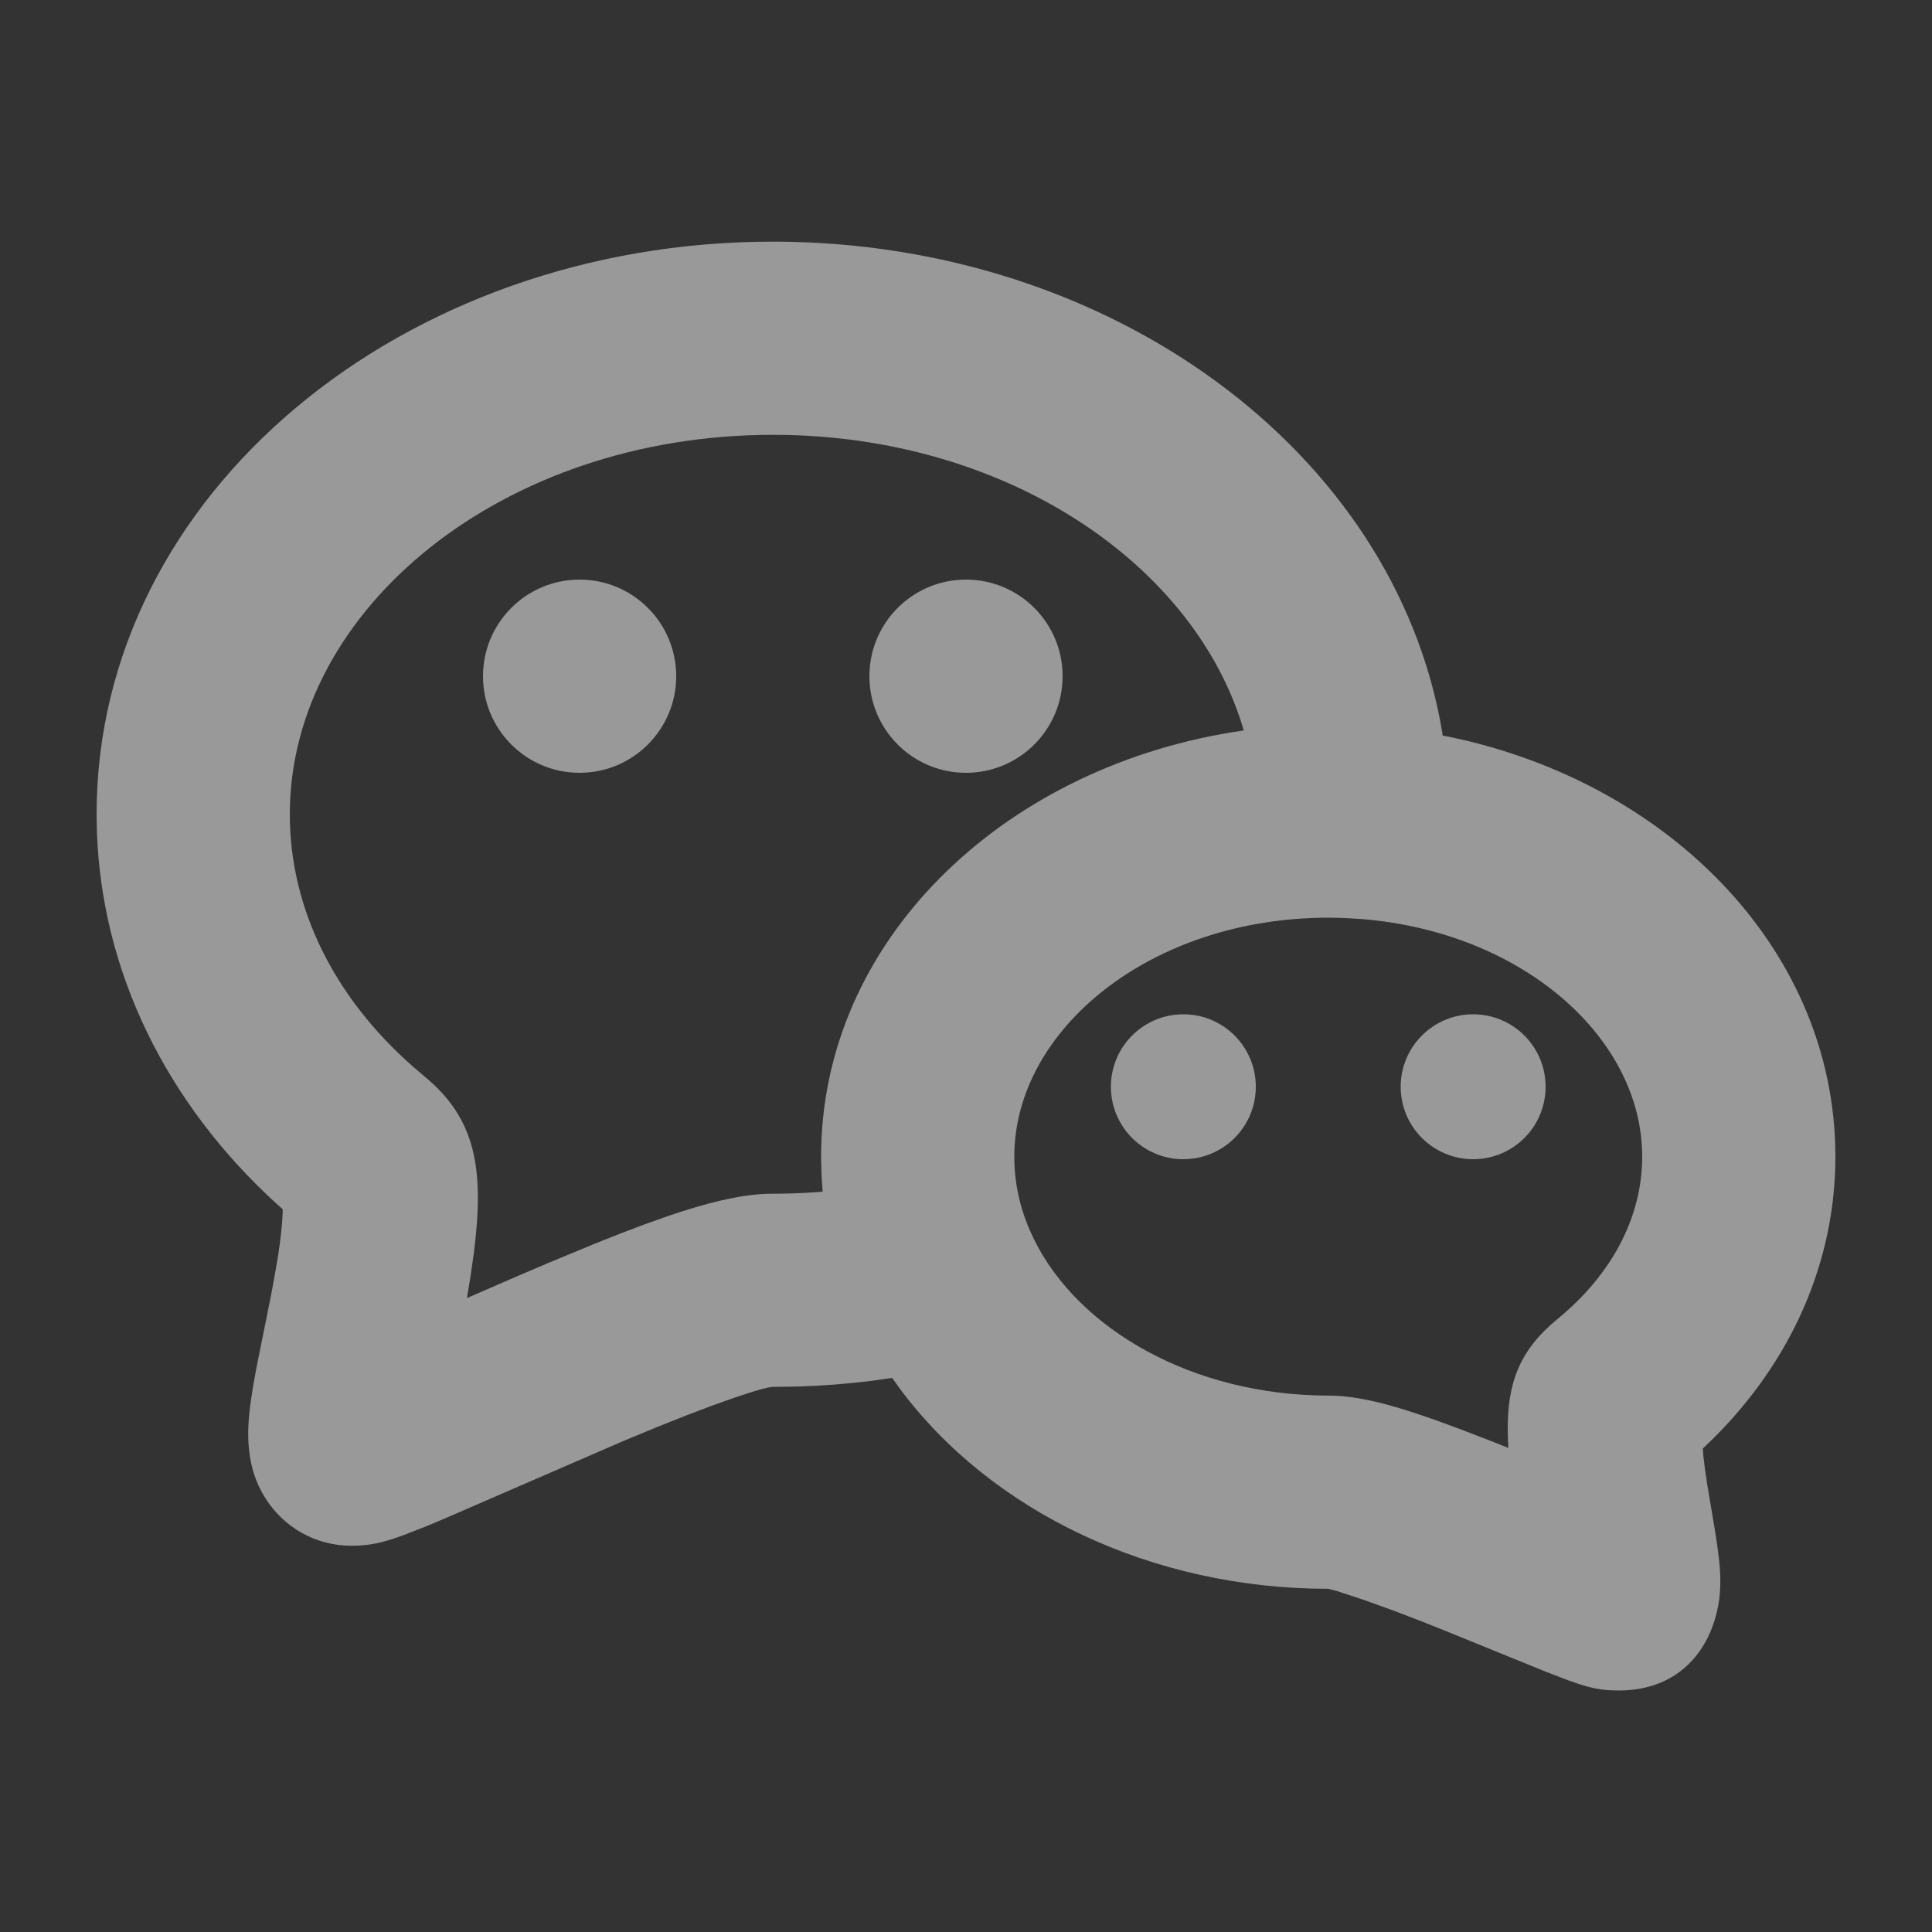 <svg xmlns="http://www.w3.org/2000/svg" viewBox="0 0 28 28" class="design-iconfont">
  <rect x="0" y="0" width="28" height="28" fill="#333333" stroke="none"/>
  <path d="M11.2,3.502 C16.092,3.502 20.221,6.543 20.902,10.612 L20.908,10.66 L21.063,10.691 C24.158,11.358 26.503,13.696 26.597,16.582 L26.6,16.763 C26.6,18.3 25.953,19.734 24.829,20.848 L24.678,20.994 L24.686,21.096 L24.71,21.296 L24.738,21.487 L24.856,22.19 L24.892,22.43 L24.917,22.634 C24.938,22.854 24.94,23.039 24.906,23.243 C24.796,23.894 24.35,24.5 23.457,24.5 L23.317,24.496 C23.183,24.487 23.064,24.464 22.906,24.414 L22.732,24.354 L22.396,24.225 L20.929,23.628 L20.58,23.489 L20.191,23.34 L19.751,23.182 L19.374,23.058 L19.25,23.026 L19.25,23.026 C16.696,23.026 14.363,21.909 13.035,20.117 L12.93,19.97 L12.615,20.014 C12.266,20.057 11.913,20.084 11.557,20.095 L11.2,20.1 C11.186,20.1 11.165,20.103 11.138,20.108 L11.04,20.131 L10.907,20.17 L10.65,20.254 L10.327,20.369 L9.947,20.513 L9.515,20.685 L9.039,20.882 L6.469,21.997 L6.192,22.114 L5.858,22.245 L5.858,22.245 L5.677,22.308 C5.454,22.378 5.291,22.402 5.091,22.402 C4.572,22.402 4.114,22.134 3.85,21.719 C3.7,21.484 3.636,21.256 3.61,21.017 C3.585,20.792 3.598,20.574 3.635,20.306 L3.669,20.086 L3.715,19.832 L3.928,18.772 L3.971,18.543 L4.027,18.219 C4.066,17.967 4.089,17.759 4.096,17.593 L4.097,17.525 L3.995,17.434 C2.41,15.982 1.471,14.082 1.404,12.037 L1.4,11.801 C1.4,7.15 5.842,3.502 11.2,3.502 Z M19.25,13.3 C16.682,13.3 14.7,14.92 14.7,16.763 C14.7,17.133 14.777,17.494 14.929,17.84 C15.514,19.176 17.135,20.158 19.051,20.222 L19.25,20.226 C19.666,20.226 20.143,20.344 20.838,20.593 L21.204,20.728 L21.61,20.885 L21.861,20.985 L21.855,20.884 C21.824,20.15 21.969,19.655 22.473,19.202 L22.571,19.117 C23.367,18.467 23.8,17.631 23.8,16.763 C23.8,15.041 22.065,13.501 19.715,13.318 L19.488,13.305 L19.391,13.302 L19.25,13.3 Z M11.2,6.302 C7.28,6.302 4.2,8.831 4.2,11.801 C4.2,13.156 4.836,14.45 5.989,15.461 L6.149,15.598 C6.889,16.206 7.023,16.926 6.869,18.147 L6.82,18.492 L6.767,18.813 L7.54,18.477 L7.946,18.304 L8.595,18.035 L8.987,17.879 L9.348,17.742 L9.681,17.624 C10.265,17.424 10.718,17.319 11.098,17.302 L11.2,17.3 C11.407,17.3 11.613,17.293 11.817,17.279 L11.923,17.27 C11.916,17.184 11.91,17.1 11.906,17.016 L11.9,16.763 C11.9,13.653 14.499,11.16 17.857,10.612 L18.024,10.587 L18.018,10.561 C17.318,8.21 14.674,6.379 11.409,6.304 L11.2,6.302 Z M17.15,14.7 C17.73,14.7 18.2,15.17 18.2,15.75 C18.2,16.33 17.73,16.8 17.15,16.8 C16.57,16.8 16.1,16.33 16.1,15.75 C16.1,15.17 16.57,14.7 17.15,14.7 Z M21.35,14.7 C21.93,14.7 22.4,15.17 22.4,15.75 C22.4,16.33 21.93,16.8 21.35,16.8 C20.77,16.8 20.3,16.33 20.3,15.75 C20.3,15.17 20.77,14.7 21.35,14.7 Z M8.4,8.4 C9.173,8.4 9.8,9.027 9.8,9.8 C9.8,10.573 9.173,11.2 8.4,11.2 C7.627,11.2 7,10.573 7,9.8 C7,9.027 7.627,8.4 8.4,8.4 Z M14,8.4 C14.773,8.4 15.4,9.027 15.4,9.8 C15.4,10.573 14.773,11.2 14,11.2 C13.227,11.2 12.6,10.573 12.6,9.8 C12.6,9.027 13.227,8.4 14,8.4 Z" fill="#FFF" fill-rule="evenodd" opacity=".5"/>
</svg>
